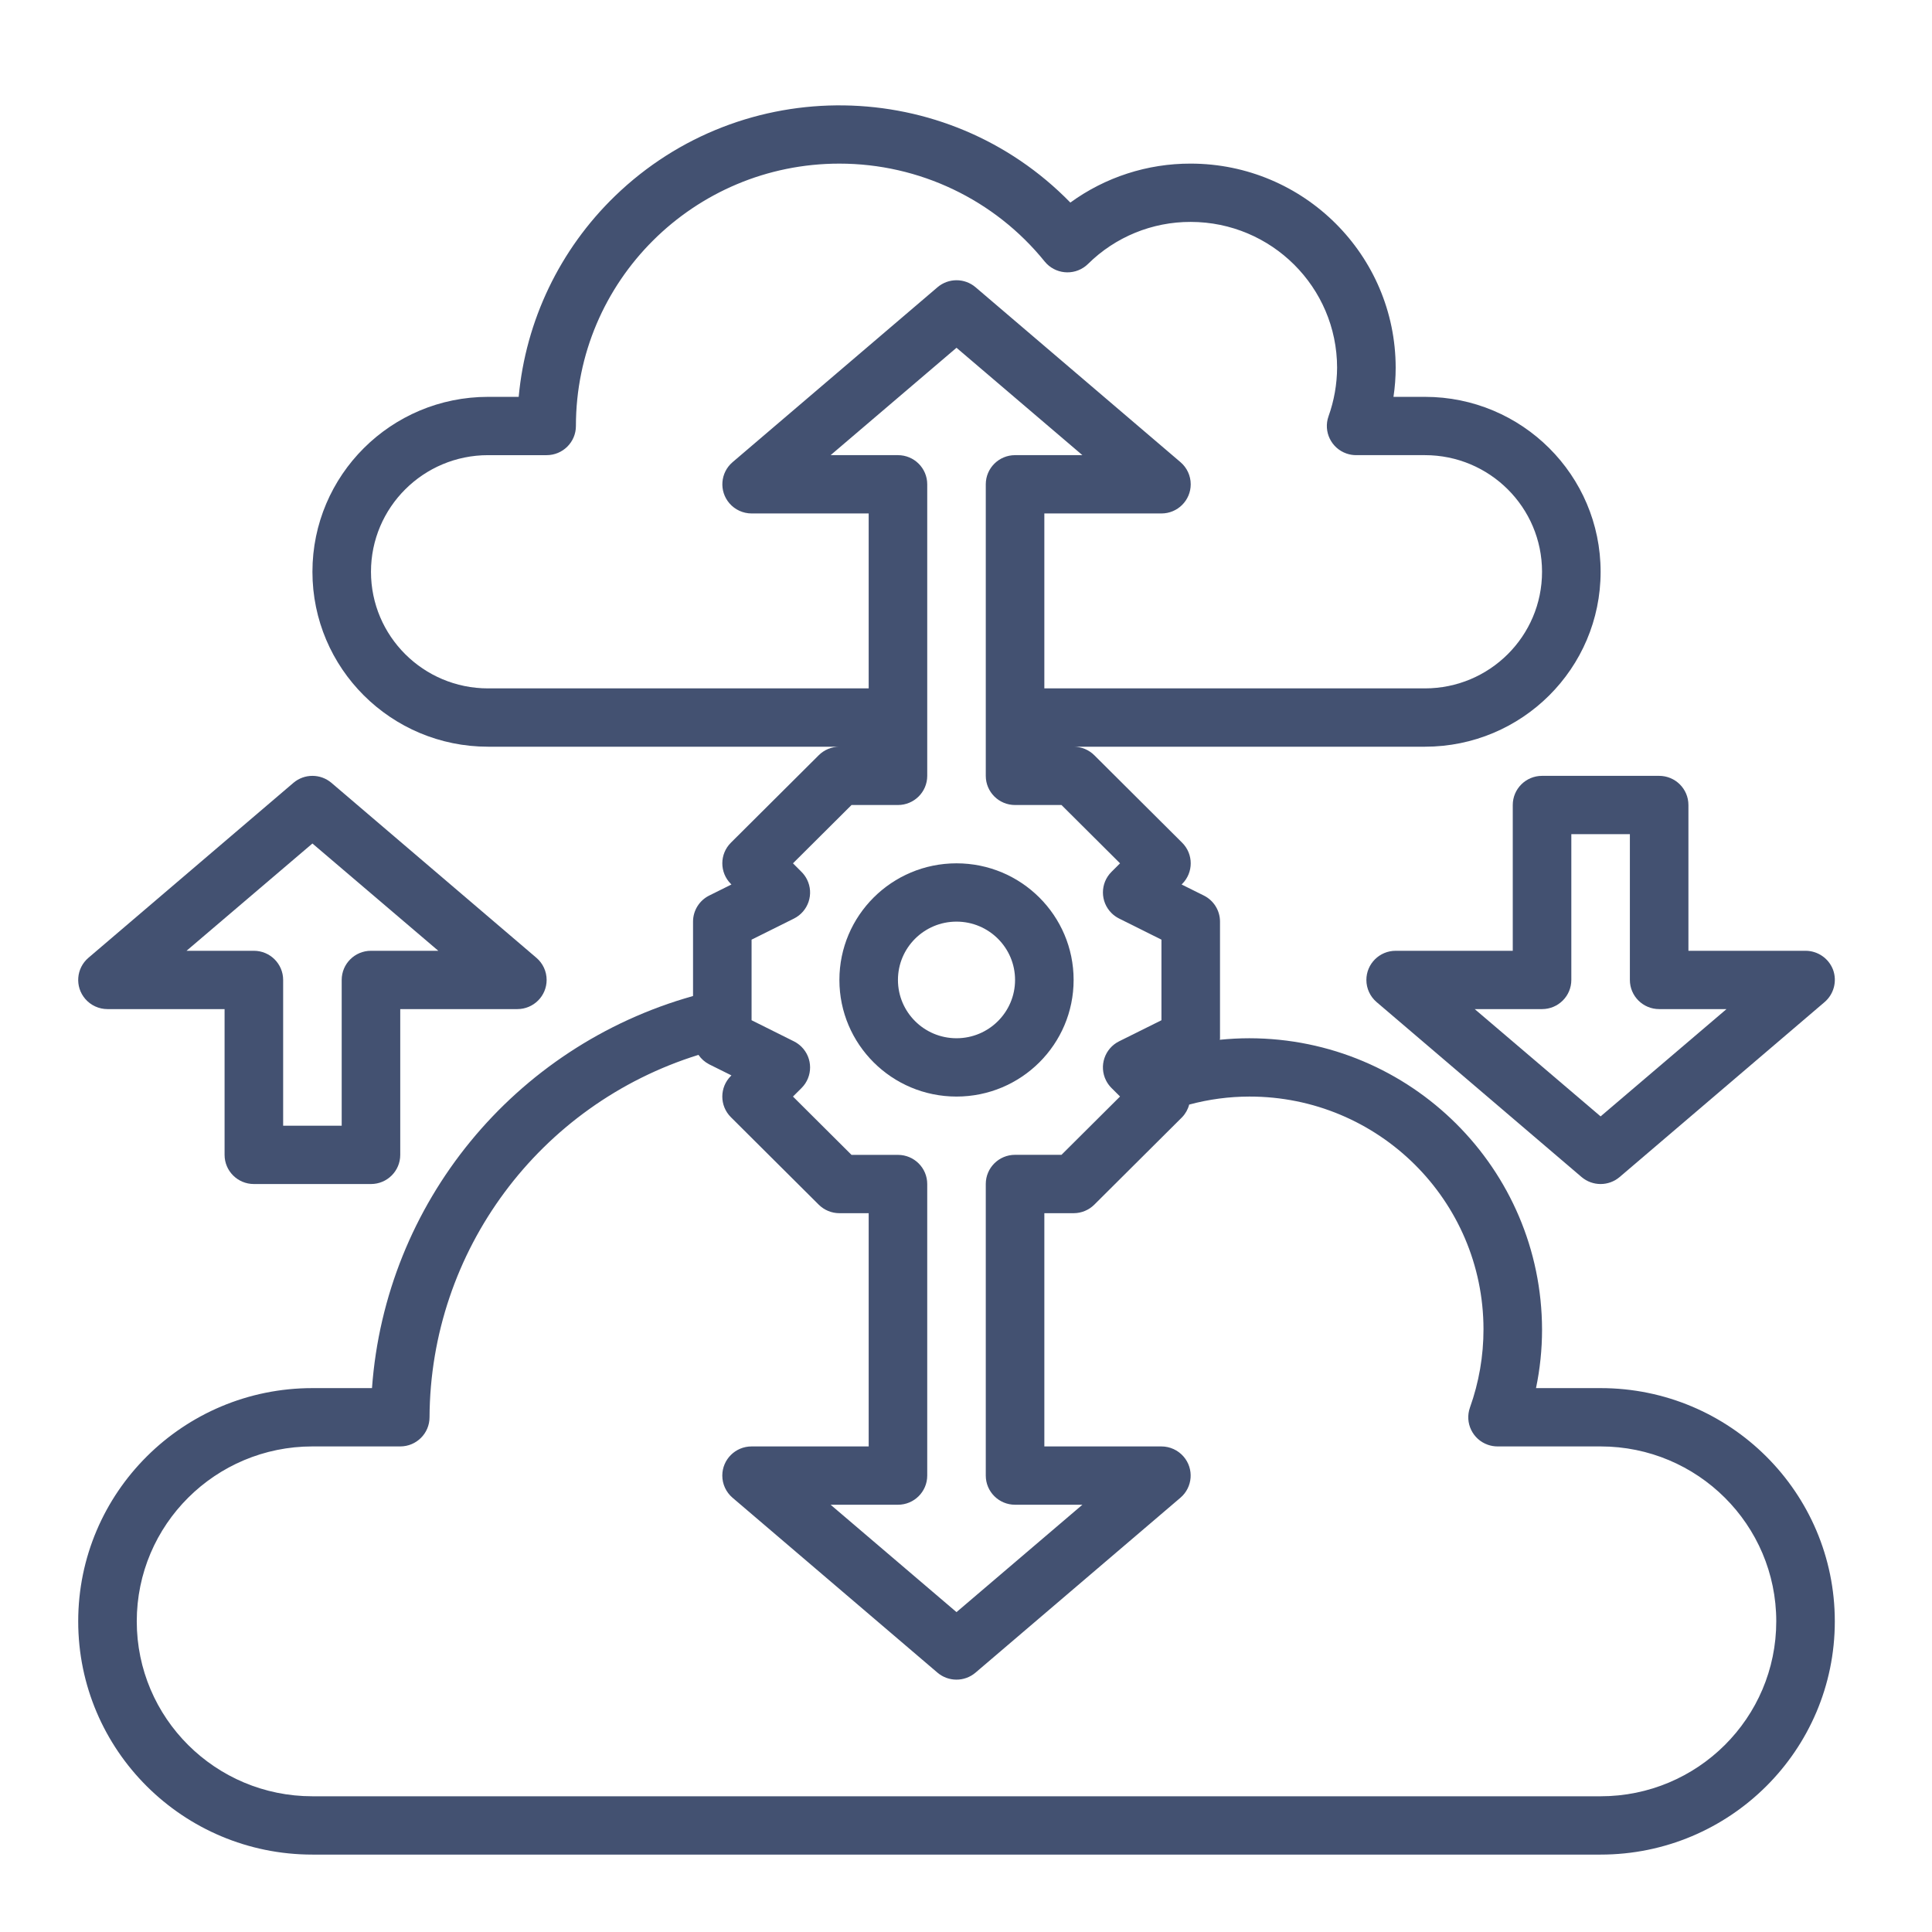 <?xml version="1.0" encoding="utf-8"?>
<!-- Generator: Adobe Illustrator 16.0.0, SVG Export Plug-In . SVG Version: 6.00 Build 0)  -->
<!DOCTYPE svg PUBLIC "-//W3C//DTD SVG 1.1//EN" "http://www.w3.org/Graphics/SVG/1.1/DTD/svg11.dtd">
<svg version="1.1" id="Layer_5" xmlns="http://www.w3.org/2000/svg" xmlns:xlink="http://www.w3.org/1999/xlink" x="0px" y="0px"
	 width="512px" height="512px" viewBox="0 0 512 512" enable-background="new 0 0 512 512" xml:space="preserve">
<g id="elastic">
	<path fill="#435171" d="M253.485,290.6c17.14,0,31.035-13.836,31.035-30.905c0-17.069-13.895-30.906-31.035-30.906
		s-31.035,13.837-31.035,30.906C222.45,276.764,236.345,290.6,253.485,290.6z M253.485,244.241c8.569,0,15.517,6.919,15.517,15.453
		c0,8.533-6.948,15.452-15.517,15.452c-8.569,0-15.518-6.919-15.518-15.452C237.967,251.16,244.916,244.241,253.485,244.241z"/>
	<path fill="#435171" d="M424.175,367.863h-17.116c1.061-5.084,1.596-10.261,1.599-15.453
		c-0.048-42.652-34.757-77.216-77.586-77.264c-2.631,0-5.237,0.147-7.813,0.402c0-0.14,0.055-0.263,0.055-0.402v-30.905
		c0.002-2.928-1.659-5.606-4.29-6.915l-5.89-2.928l0.147-0.146c3.029-3.017,3.029-7.909,0-10.925l-23.275-23.179
		c-1.455-1.449-3.429-2.263-5.485-2.264h93.104c25.71,0,46.552-20.755,46.552-46.358s-20.842-46.358-46.552-46.358h-8.341
		c0.387-2.557,0.581-5.14,0.582-7.726c-0.034-29.856-24.33-54.051-54.311-54.085c-11.468-0.032-22.646,3.584-31.904,10.323
		c-32.848-33.663-86.88-34.433-120.683-1.721c-14.608,14.136-23.657,33.009-25.512,53.209h-8.108
		c-25.71,0-46.552,20.755-46.552,46.358s20.842,46.358,46.552,46.358h93.104c-2.058,0-4.031,0.815-5.485,2.263l-23.276,23.179
		c-3.029,3.017-3.029,7.909,0,10.925l0.147,0.147l-5.889,2.928c-2.63,1.309-4.292,3.987-4.29,6.915v19.71
		c-47.501,13.344-81.518,54.891-85.081,103.912H82.795c-34.28,0-62.069,27.674-62.069,61.812s27.789,61.811,62.069,61.811h341.38
		c34.28,0,62.068-27.673,62.068-61.811S458.455,367.863,424.175,367.863z M129.347,182.43c-17.14,0-31.034-13.836-31.034-30.905
		s13.894-30.905,31.034-30.905h15.517c4.285,0,7.759-3.459,7.759-7.727c0.003-38.405,31.269-69.535,69.833-69.532
		c21.146,0.002,41.152,9.546,54.405,25.955c2.699,3.314,7.585,3.822,10.913,1.134c0.202-0.162,0.394-0.334,0.578-0.516
		c7.228-7.152,17.013-11.154,27.201-11.126c21.414,0.025,38.768,17.306,38.793,38.632c-0.026,4.398-0.797,8.76-2.28,12.903
		c-1.415,4.028,0.718,8.435,4.764,9.843c0.822,0.287,1.688,0.433,2.56,0.433h18.233c17.14,0,31.034,13.836,31.034,30.905
		s-13.895,30.905-31.034,30.905H276.761v-46.358h31.034c4.285,0,7.759-3.46,7.758-7.727c0-2.254-0.988-4.396-2.707-5.864
		l-54.311-46.358c-2.902-2.474-7.182-2.474-10.085,0l-54.311,46.358c-3.252,2.778-3.627,7.656-0.837,10.895
		c1.471,1.707,3.614,2.691,5.873,2.696h31.035v46.358H129.347z M199.174,249.016l11.227-5.586c3.831-1.913,5.379-6.555,3.458-10.37
		c-0.37-0.736-0.857-1.409-1.441-1.992l-2.273-2.279l15.517-15.453h12.305c4.285,0,7.759-3.459,7.759-7.727v-77.264
		c0-4.267-3.474-7.726-7.759-7.726h-17.845l33.362-28.457l33.363,28.457h-17.846c-4.284,0-7.759,3.459-7.759,7.726v77.264
		c0,4.268,3.475,7.727,7.759,7.727h12.305l15.518,15.453l-2.273,2.264c-3.025,3.022-3.018,7.914,0.018,10.927
		c0.585,0.582,1.261,1.066,2,1.436l11.227,5.602v21.357l-11.227,5.585c-3.83,1.913-5.38,6.555-3.459,10.37
		c0.371,0.736,0.858,1.409,1.441,1.993l2.273,2.264l-15.518,15.452h-12.305c-4.284,0-7.759,3.459-7.759,7.727v77.279
		c0,4.267,3.475,7.726,7.759,7.726h17.846l-33.363,28.456l-33.362-28.456h17.845c4.285,0,7.759-3.459,7.759-7.726v-77.265
		c0-4.267-3.474-7.726-7.759-7.726h-12.305L210.145,290.6l2.273-2.264c3.026-3.021,3.019-7.914-0.016-10.928
		c-0.585-0.581-1.261-1.065-2-1.436l-11.227-5.6V249.016z M424.175,476.032H82.795c-25.71,0-46.552-20.755-46.552-46.357
		c0-25.604,20.842-46.358,46.552-46.358h23.276c4.285,0,7.759-3.46,7.759-7.727c0.22-44.054,29.047-82.898,71.271-96.038
		c0.724,1.06,1.703,1.924,2.847,2.511l5.889,2.927l-0.147,0.147c-3.029,3.018-3.029,7.908,0,10.926l23.276,23.179
		c1.454,1.449,3.427,2.264,5.485,2.264h7.759v61.812h-31.035c-4.285,0-7.758,3.459-7.758,7.727c0,2.255,0.989,4.396,2.707,5.864
		l54.311,46.358c2.903,2.473,7.183,2.473,10.085,0l54.311-46.358c3.252-2.778,3.627-7.657,0.837-10.896
		c-1.47-1.706-3.614-2.69-5.872-2.695h-31.034v-61.812h7.759c2.057,0,4.03-0.814,5.485-2.264l23.275-23.179
		c0.896-0.937,1.537-2.085,1.862-3.338c5.192-1.401,10.549-2.115,15.929-2.125c34.228-0.051,62.018,27.539,62.068,61.625
		c0.011,7.088-1.204,14.124-3.592,20.8c-1.423,4.025,0.7,8.437,4.743,9.854c0.826,0.29,1.697,0.438,2.573,0.438h27.311
		c25.71,0,46.552,20.755,46.552,46.358C470.727,455.277,449.885,476.032,424.175,476.032z"/>
	<path fill="#435171" d="M142.148,253.822l-54.31-46.358c-2.904-2.473-7.183-2.473-10.086,0l-54.311,46.358
		c-3.257,2.774-3.639,7.651-0.854,10.894c1.474,1.716,3.629,2.705,5.897,2.705h31.034v38.632c0,4.267,3.474,7.726,7.759,7.726
		h31.035c4.285,0,7.758-3.459,7.758-7.726v-38.632h31.035c4.285,0,7.759-3.459,7.759-7.727
		C144.865,257.436,143.873,255.29,142.148,253.822z M98.313,251.968c-4.285,0-7.759,3.459-7.759,7.727v38.632H75.037v-38.632
		c0-4.268-3.474-7.727-7.759-7.727H49.433l33.362-28.433l33.362,28.433H98.313z"/>
	<path fill="#435171" d="M485.777,256.99c-1.148-3.019-4.051-5.017-7.293-5.022H447.45v-38.632c0-4.268-3.474-7.727-7.759-7.727
		h-31.034c-4.285,0-7.759,3.459-7.759,7.727v38.632h-31.034c-4.285,0-7.759,3.458-7.759,7.726c-0.001,2.259,0.991,4.405,2.715,5.873
		l54.311,46.358c2.904,2.473,7.183,2.473,10.087,0l54.311-46.358C485.998,263.452,486.895,260.036,485.777,256.99z M424.175,295.854
		l-33.363-28.433h17.846c4.284,0,7.759-3.46,7.759-7.727v-38.632h15.517v38.632c0,4.267,3.475,7.727,7.759,7.727h17.846
		L424.175,295.854z"/>
</g>
</svg>
